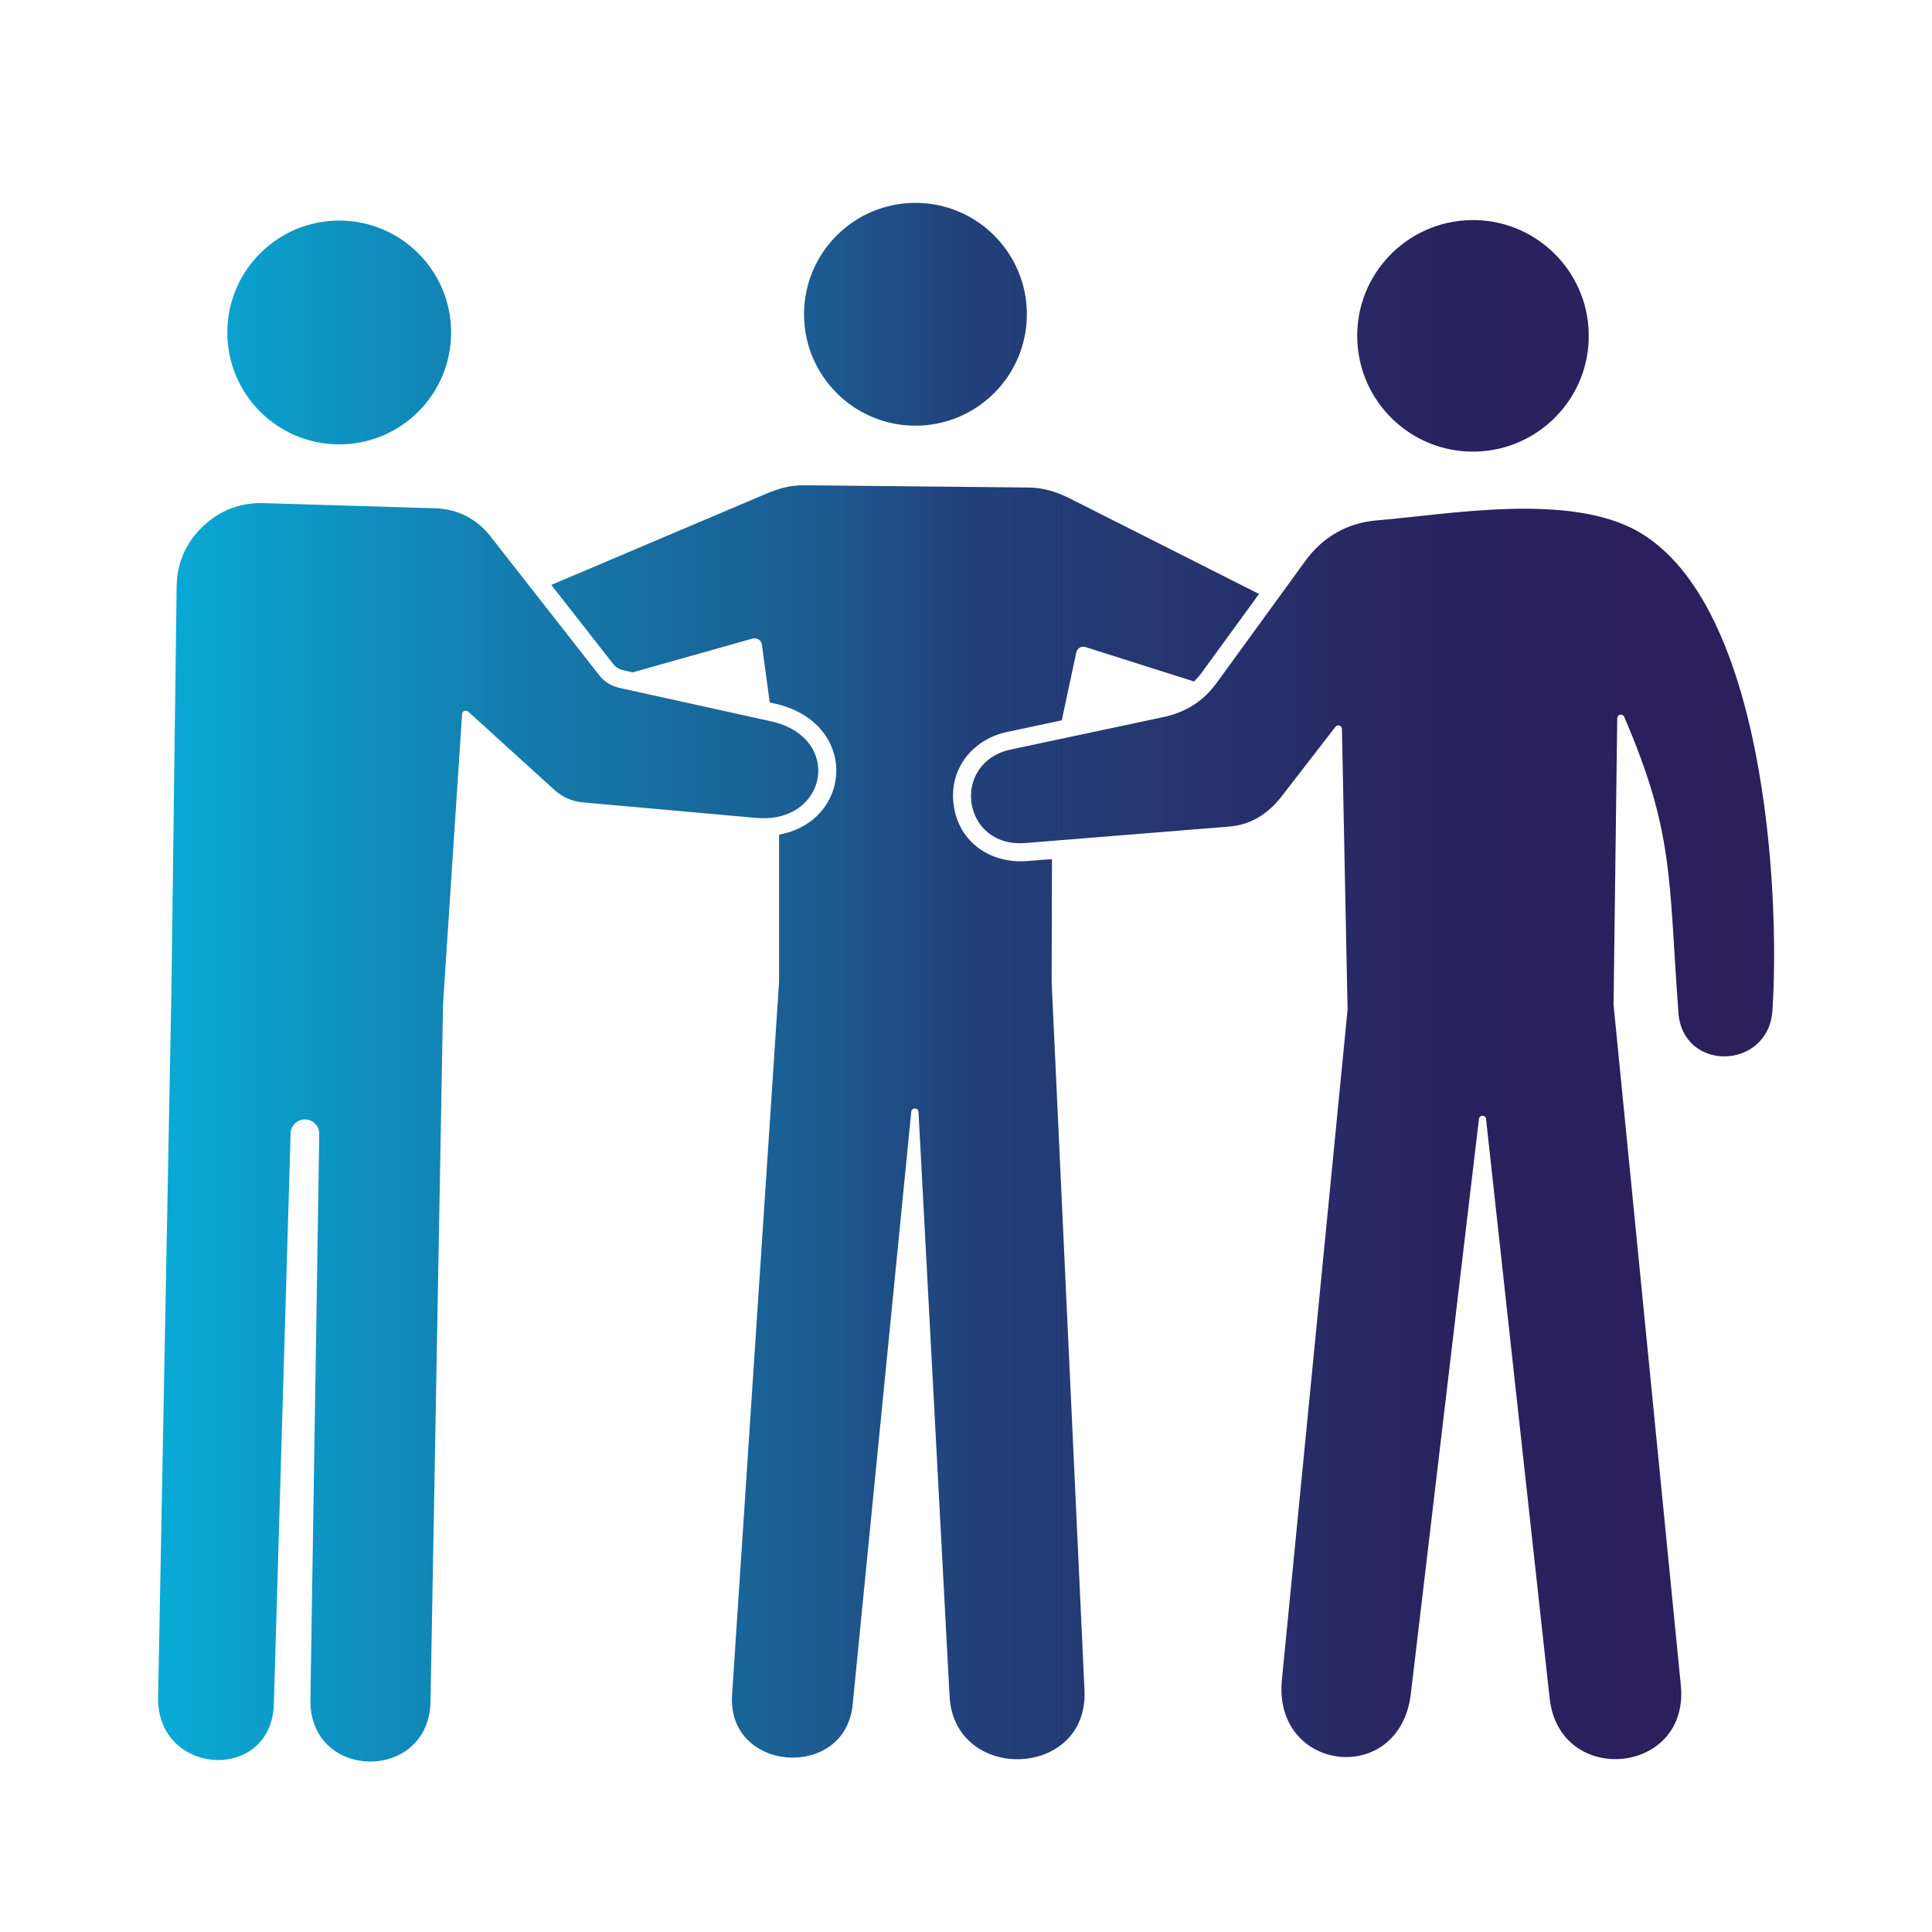 <?xml version="1.0" encoding="UTF-8"?>
<svg id="Ebene_1" xmlns="http://www.w3.org/2000/svg" version="1.1" xmlns:xlink="http://www.w3.org/1999/xlink" viewBox="0 0 1200 1200">
  <!-- Generator: Adobe Illustrator 29.0.1, SVG Export Plug-In . SVG Version: 2.1.0 Build 192)  -->
  <defs>
    <style>
      .st0 {
        fill: url(#Unbenannter_Verlauf);
        fill-rule: evenodd;
      }
    </style>
    <linearGradient id="Unbenannter_Verlauf" data-name="Unbenannter Verlauf" x1="98.1" y1="610" x2="1101.9" y2="610" gradientUnits="userSpaceOnUse">
      <stop offset="0" stop-color="#05bae4"/>
      <stop offset="0" stop-color="#08abd6"/>
      <stop offset=".2" stop-color="#1380b1"/>
      <stop offset=".4" stop-color="#1b5d92"/>
      <stop offset=".5" stop-color="#22417a"/>
      <stop offset=".7" stop-color="#272e69"/>
      <stop offset=".8" stop-color="#2a225f"/>
      <stop offset="1" stop-color="#2b1f5c"/>
    </linearGradient>
  </defs>
  <path class="st0" d="M913.5,136.7c-39.7.8-71.3,33.6-70.5,73.3.8,39.7,33.6,71.3,73.3,70.5,39.7-.8,71.3-33.6,70.5-73.3-.8-39.7-33.6-71.3-73.3-70.5h0ZM741.7,423.3l-67.5-21.4c-1.2-.4-2.5-.3-3.6.4-1.1.7-1.9,1.7-2.1,2.9l-9,42.2-32.3,6.9-1.5.3c-21.9,4.6-36.6,23.3-33.3,45.8,3.3,23,23.1,36.2,45.6,34.4l15.4-1.2-.2,76.4,20.4,439.8c2.6,55.2-80.9,57.8-83.8,3.8l-19.3-363c0-1.2-1-2.1-2.2-2.1-1.2,0-2.2.8-2.3,2l-36.4,368.3c-4.7,47.3-78.1,42.1-74.9-6l29.2-443v-91.4c6.7-1.2,13.1-3.7,18.8-7.7,8.6-6.1,14.5-15.3,16.2-25.7,1.8-10.5-.9-21.1-7.2-29.6-.2-.3-.5-.6-.7-.9-7.4-9.4-18.3-15-29.8-17.5l-3.1-.7-4.9-36c-.2-1.3-.9-2.4-2-3.1-1.1-.7-2.4-.9-3.7-.6l-74.5,21-5.8-1.3c-2.7-.6-4.7-1.8-6.4-4l-38.4-49,133.2-56.5c8-3.4,15.2-5.5,23.9-5.4l139.3,1.4c9.4.1,17.3,2.6,25.7,6.8l117.5,59.3-35.3,48.5c-1.6,2.2-3.3,4.1-5.1,5.9h0ZM568.6,126c-38.2,0-69.2,31-69.2,69.2s31,69.2,69.2,69.2,69.2-31,69.2-69.2c0-38.2-31-69.2-69.2-69.2ZM98.2,1054.2c-.9,49.1,70.5,53.3,71.9,4.1l10.4-354.3c.1-4.9,4.2-8.8,9.1-8.7,4.9.1,8.8,4.2,8.7,9.1l-5.5,351.3c-.8,50.6,73.7,51.5,74.6,1.1l7.8-433.4,11.8-179.9c0-.9.6-1.6,1.4-1.9.8-.3,1.7-.2,2.4.4l53.3,48.4c5.3,4.8,11.2,7.4,18.2,8l107.3,9.6c44.5,4,54.5-50,9.2-60l-93.9-20.7c-5.3-1.2-9.5-3.8-12.8-8l-67.4-86.1c-8.7-11.1-20.6-17.1-34.6-17.5l-106.3-3.2c-14.6-.4-27.4,4.5-37.9,14.6-10.6,10.1-16,22.7-16.2,37.3l-3.2,249-8.3,441.1ZM214.5,137.1c-38.3-2.1-71.1,27.3-73.2,65.6-2.1,38.4,27.3,71.1,65.6,73.2,38.4,2.1,71.1-27.3,73.2-65.6,2.1-38.3-27.3-71.1-65.6-73.2ZM1042.5,629c2.8,37.3,56,35.5,58.4-1.4,4.9-75.7-5.3-251.9-82.8-297.1-42.8-25-118.9-10.9-162.7-7.3-18.4,1.5-33.6,10.1-44.5,25l-55.1,75.8c-8.3,11.5-19.3,18.4-33.2,21.4l-94.6,20.1c-37.8,8-30.8,61.4,9.1,58.1l126.5-10.2c13.2-1.1,23.8-7.8,32-18.2l33.9-43.8c.6-.8,1.6-1.1,2.5-.7.9.3,1.5,1.1,1.5,2.1l3.5,174.3-40.8,416.3c-5.6,57.5,73.2,66.8,80.1,8.6l42.3-357c.1-1.1,1.1-2,2.2-2,1.2,0,2.1.9,2.2,2l39.5,359.8c6.1,55.3,87,47.7,81.5-8l-41.8-422.8,2.3-177.9c0-1.1.8-2,1.8-2.2,1-.2,2.1.3,2.5,1.3,31,72.1,27.5,99.4,33.7,183.9h0Z"/>
</svg>